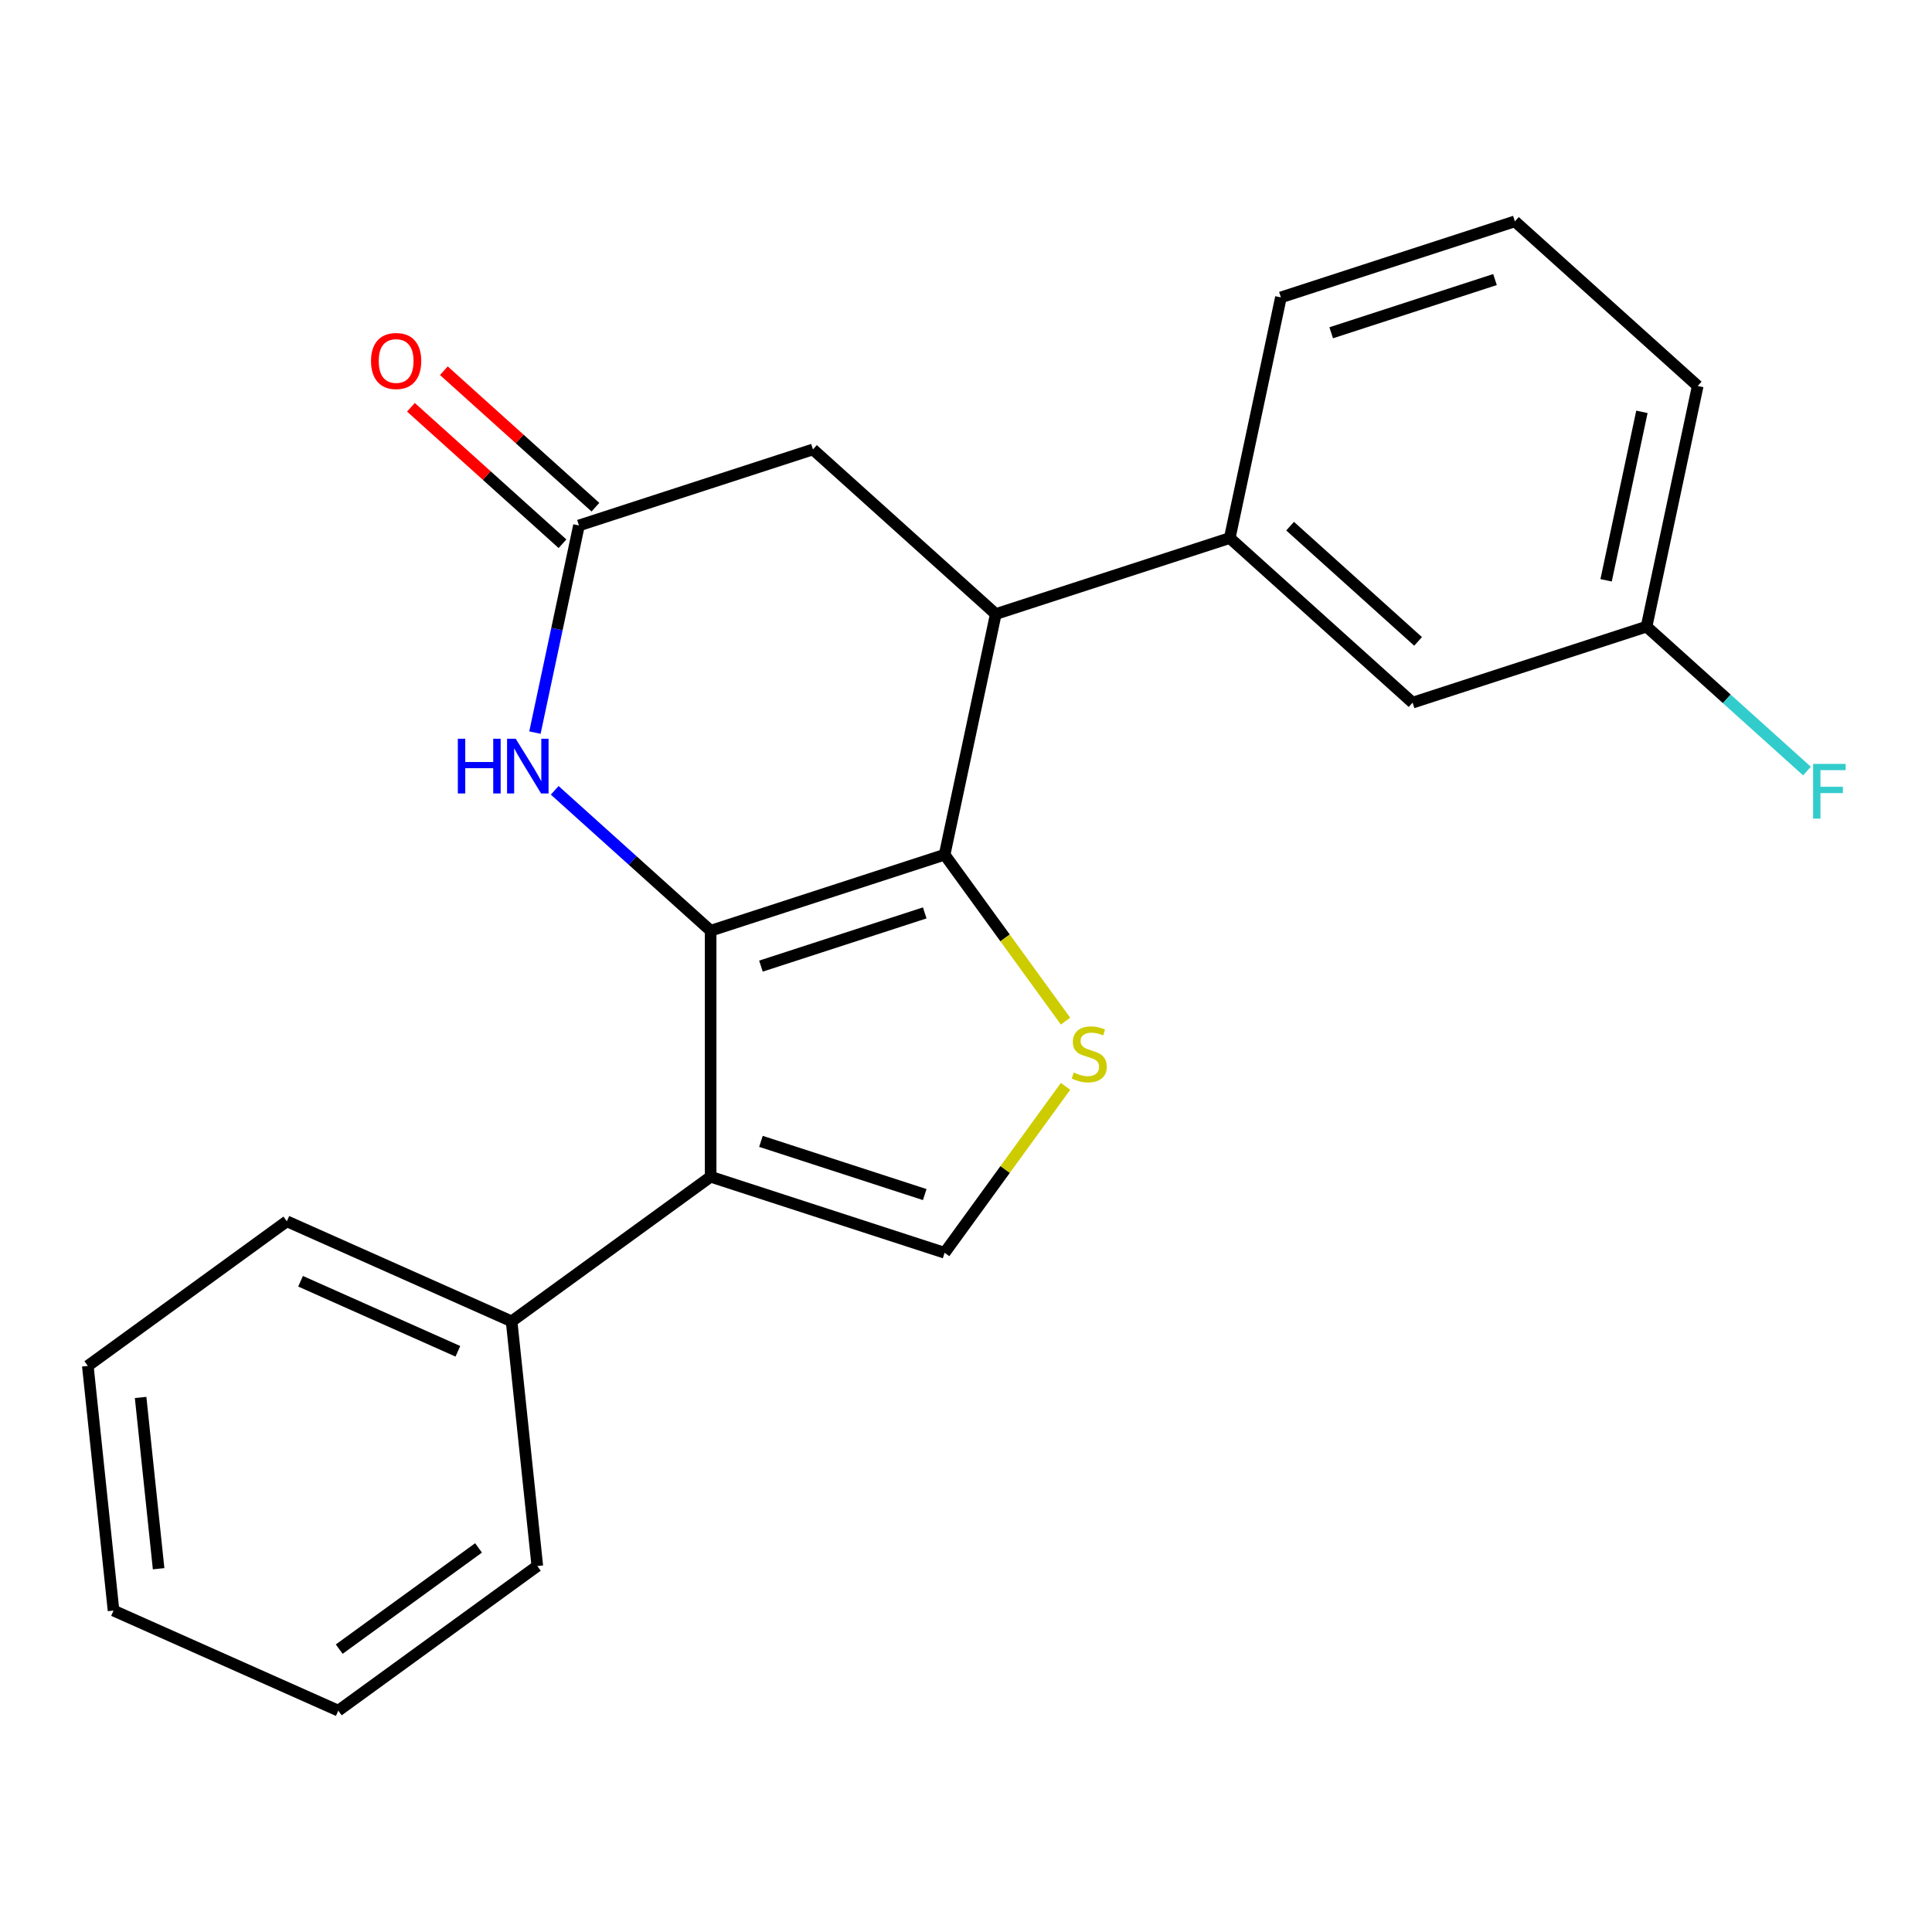 <?xml version='1.0' encoding='iso-8859-1'?>
<svg version='1.1' baseProfile='full'
              xmlns='http://www.w3.org/2000/svg'
                      xmlns:rdkit='http://www.rdkit.org/xml'
                      xmlns:xlink='http://www.w3.org/1999/xlink'
                  xml:space='preserve'
width='1000px' height='1000px' viewBox='0 0 1000 1000'>
<!-- END OF HEADER -->
<rect style='opacity:1.0;fill:#FFFFFF;stroke:none' width='1000' height='1000' x='0' y='0'> </rect>
<path class='bond-0' d='M 367.827,481.743 L 488.935,442.392' style='fill:none;fill-rule:evenodd;stroke:#000000;stroke-width:6px;stroke-linecap:butt;stroke-linejoin:miter;stroke-opacity:1' />
<path class='bond-0' d='M 393.863,500.062 L 478.639,472.517' style='fill:none;fill-rule:evenodd;stroke:#000000;stroke-width:6px;stroke-linecap:butt;stroke-linejoin:miter;stroke-opacity:1' />
<path class='bond-1' d='M 367.827,481.743 L 367.827,609.083' style='fill:none;fill-rule:evenodd;stroke:#000000;stroke-width:6px;stroke-linecap:butt;stroke-linejoin:miter;stroke-opacity:1' />
<path class='bond-3' d='M 367.827,481.743 L 327.473,445.407' style='fill:none;fill-rule:evenodd;stroke:#000000;stroke-width:6px;stroke-linecap:butt;stroke-linejoin:miter;stroke-opacity:1' />
<path class='bond-3' d='M 327.473,445.407 L 287.118,409.072' style='fill:none;fill-rule:evenodd;stroke:#0000FF;stroke-width:6px;stroke-linecap:butt;stroke-linejoin:miter;stroke-opacity:1' />
<path class='bond-2' d='M 488.935,442.392 L 520.228,485.463' style='fill:none;fill-rule:evenodd;stroke:#000000;stroke-width:6px;stroke-linecap:butt;stroke-linejoin:miter;stroke-opacity:1' />
<path class='bond-2' d='M 520.228,485.463 L 551.52,528.534' style='fill:none;fill-rule:evenodd;stroke:#CCCC00;stroke-width:6px;stroke-linecap:butt;stroke-linejoin:miter;stroke-opacity:1' />
<path class='bond-5' d='M 488.935,442.392 L 515.411,317.835' style='fill:none;fill-rule:evenodd;stroke:#000000;stroke-width:6px;stroke-linecap:butt;stroke-linejoin:miter;stroke-opacity:1' />
<path class='bond-4' d='M 367.827,609.083 L 488.935,648.434' style='fill:none;fill-rule:evenodd;stroke:#000000;stroke-width:6px;stroke-linecap:butt;stroke-linejoin:miter;stroke-opacity:1' />
<path class='bond-4' d='M 393.863,590.764 L 478.639,618.309' style='fill:none;fill-rule:evenodd;stroke:#000000;stroke-width:6px;stroke-linecap:butt;stroke-linejoin:miter;stroke-opacity:1' />
<path class='bond-9' d='M 367.827,609.083 L 264.806,683.932' style='fill:none;fill-rule:evenodd;stroke:#000000;stroke-width:6px;stroke-linecap:butt;stroke-linejoin:miter;stroke-opacity:1' />
<path class='bond-22' d='M 551.52,562.292 L 520.228,605.363' style='fill:none;fill-rule:evenodd;stroke:#CCCC00;stroke-width:6px;stroke-linecap:butt;stroke-linejoin:miter;stroke-opacity:1' />
<path class='bond-22' d='M 520.228,605.363 L 488.935,648.434' style='fill:none;fill-rule:evenodd;stroke:#000000;stroke-width:6px;stroke-linecap:butt;stroke-linejoin:miter;stroke-opacity:1' />
<path class='bond-6' d='M 276.881,379.192 L 288.276,325.585' style='fill:none;fill-rule:evenodd;stroke:#0000FF;stroke-width:6px;stroke-linecap:butt;stroke-linejoin:miter;stroke-opacity:1' />
<path class='bond-6' d='M 288.276,325.585 L 299.67,271.978' style='fill:none;fill-rule:evenodd;stroke:#000000;stroke-width:6px;stroke-linecap:butt;stroke-linejoin:miter;stroke-opacity:1' />
<path class='bond-7' d='M 515.411,317.835 L 636.519,278.484' style='fill:none;fill-rule:evenodd;stroke:#000000;stroke-width:6px;stroke-linecap:butt;stroke-linejoin:miter;stroke-opacity:1' />
<path class='bond-23' d='M 515.411,317.835 L 420.778,232.627' style='fill:none;fill-rule:evenodd;stroke:#000000;stroke-width:6px;stroke-linecap:butt;stroke-linejoin:miter;stroke-opacity:1' />
<path class='bond-8' d='M 299.67,271.978 L 420.778,232.627' style='fill:none;fill-rule:evenodd;stroke:#000000;stroke-width:6px;stroke-linecap:butt;stroke-linejoin:miter;stroke-opacity:1' />
<path class='bond-11' d='M 308.191,262.514 L 268.967,227.197' style='fill:none;fill-rule:evenodd;stroke:#000000;stroke-width:6px;stroke-linecap:butt;stroke-linejoin:miter;stroke-opacity:1' />
<path class='bond-11' d='M 268.967,227.197 L 229.742,191.879' style='fill:none;fill-rule:evenodd;stroke:#FF0000;stroke-width:6px;stroke-linecap:butt;stroke-linejoin:miter;stroke-opacity:1' />
<path class='bond-11' d='M 291.149,281.441 L 251.925,246.123' style='fill:none;fill-rule:evenodd;stroke:#000000;stroke-width:6px;stroke-linecap:butt;stroke-linejoin:miter;stroke-opacity:1' />
<path class='bond-11' d='M 251.925,246.123 L 212.701,210.805' style='fill:none;fill-rule:evenodd;stroke:#FF0000;stroke-width:6px;stroke-linecap:butt;stroke-linejoin:miter;stroke-opacity:1' />
<path class='bond-10' d='M 636.519,278.484 L 731.151,363.692' style='fill:none;fill-rule:evenodd;stroke:#000000;stroke-width:6px;stroke-linecap:butt;stroke-linejoin:miter;stroke-opacity:1' />
<path class='bond-10' d='M 667.755,272.339 L 733.998,331.984' style='fill:none;fill-rule:evenodd;stroke:#000000;stroke-width:6px;stroke-linecap:butt;stroke-linejoin:miter;stroke-opacity:1' />
<path class='bond-14' d='M 636.519,278.484 L 662.994,153.926' style='fill:none;fill-rule:evenodd;stroke:#000000;stroke-width:6px;stroke-linecap:butt;stroke-linejoin:miter;stroke-opacity:1' />
<path class='bond-16' d='M 264.806,683.932 L 148.475,632.138' style='fill:none;fill-rule:evenodd;stroke:#000000;stroke-width:6px;stroke-linecap:butt;stroke-linejoin:miter;stroke-opacity:1' />
<path class='bond-16' d='M 236.998,699.429 L 155.566,663.173' style='fill:none;fill-rule:evenodd;stroke:#000000;stroke-width:6px;stroke-linecap:butt;stroke-linejoin:miter;stroke-opacity:1' />
<path class='bond-17' d='M 264.806,683.932 L 278.117,810.575' style='fill:none;fill-rule:evenodd;stroke:#000000;stroke-width:6px;stroke-linecap:butt;stroke-linejoin:miter;stroke-opacity:1' />
<path class='bond-12' d='M 731.151,363.692 L 852.259,324.341' style='fill:none;fill-rule:evenodd;stroke:#000000;stroke-width:6px;stroke-linecap:butt;stroke-linejoin:miter;stroke-opacity:1' />
<path class='bond-13' d='M 852.259,324.341 L 893.773,361.721' style='fill:none;fill-rule:evenodd;stroke:#000000;stroke-width:6px;stroke-linecap:butt;stroke-linejoin:miter;stroke-opacity:1' />
<path class='bond-13' d='M 893.773,361.721 L 935.288,399.101' style='fill:none;fill-rule:evenodd;stroke:#33CCCC;stroke-width:6px;stroke-linecap:butt;stroke-linejoin:miter;stroke-opacity:1' />
<path class='bond-25' d='M 852.259,324.341 L 878.735,199.784' style='fill:none;fill-rule:evenodd;stroke:#000000;stroke-width:6px;stroke-linecap:butt;stroke-linejoin:miter;stroke-opacity:1' />
<path class='bond-25' d='M 831.319,300.363 L 849.852,213.172' style='fill:none;fill-rule:evenodd;stroke:#000000;stroke-width:6px;stroke-linecap:butt;stroke-linejoin:miter;stroke-opacity:1' />
<path class='bond-15' d='M 662.994,153.926 L 784.102,114.576' style='fill:none;fill-rule:evenodd;stroke:#000000;stroke-width:6px;stroke-linecap:butt;stroke-linejoin:miter;stroke-opacity:1' />
<path class='bond-15' d='M 689.03,172.246 L 773.806,144.7' style='fill:none;fill-rule:evenodd;stroke:#000000;stroke-width:6px;stroke-linecap:butt;stroke-linejoin:miter;stroke-opacity:1' />
<path class='bond-18' d='M 784.102,114.576 L 878.735,199.784' style='fill:none;fill-rule:evenodd;stroke:#000000;stroke-width:6px;stroke-linecap:butt;stroke-linejoin:miter;stroke-opacity:1' />
<path class='bond-20' d='M 148.475,632.138 L 45.455,706.987' style='fill:none;fill-rule:evenodd;stroke:#000000;stroke-width:6px;stroke-linecap:butt;stroke-linejoin:miter;stroke-opacity:1' />
<path class='bond-19' d='M 278.117,810.575 L 175.097,885.424' style='fill:none;fill-rule:evenodd;stroke:#000000;stroke-width:6px;stroke-linecap:butt;stroke-linejoin:miter;stroke-opacity:1' />
<path class='bond-19' d='M 247.694,801.198 L 175.58,853.592' style='fill:none;fill-rule:evenodd;stroke:#000000;stroke-width:6px;stroke-linecap:butt;stroke-linejoin:miter;stroke-opacity:1' />
<path class='bond-21' d='M 175.097,885.424 L 58.765,833.63' style='fill:none;fill-rule:evenodd;stroke:#000000;stroke-width:6px;stroke-linecap:butt;stroke-linejoin:miter;stroke-opacity:1' />
<path class='bond-24' d='M 45.455,706.987 L 58.765,833.63' style='fill:none;fill-rule:evenodd;stroke:#000000;stroke-width:6px;stroke-linecap:butt;stroke-linejoin:miter;stroke-opacity:1' />
<path class='bond-24' d='M 72.78,723.321 L 82.097,811.971' style='fill:none;fill-rule:evenodd;stroke:#000000;stroke-width:6px;stroke-linecap:butt;stroke-linejoin:miter;stroke-opacity:1' />
<path  class='atom-3' d='M 555.784 555.133
Q 556.104 555.253, 557.424 555.813
Q 558.744 556.373, 560.184 556.733
Q 561.664 557.053, 563.104 557.053
Q 565.784 557.053, 567.344 555.773
Q 568.904 554.453, 568.904 552.173
Q 568.904 550.613, 568.104 549.653
Q 567.344 548.693, 566.144 548.173
Q 564.944 547.653, 562.944 547.053
Q 560.424 546.293, 558.904 545.573
Q 557.424 544.853, 556.344 543.333
Q 555.304 541.813, 555.304 539.253
Q 555.304 535.693, 557.704 533.493
Q 560.144 531.293, 564.944 531.293
Q 568.224 531.293, 571.944 532.853
L 571.024 535.933
Q 567.624 534.533, 565.064 534.533
Q 562.304 534.533, 560.784 535.693
Q 559.264 536.813, 559.304 538.773
Q 559.304 540.293, 560.064 541.213
Q 560.864 542.133, 561.984 542.653
Q 563.144 543.173, 565.064 543.773
Q 567.624 544.573, 569.144 545.373
Q 570.664 546.173, 571.744 547.813
Q 572.864 549.413, 572.864 552.173
Q 572.864 556.093, 570.224 558.213
Q 567.624 560.293, 563.264 560.293
Q 560.744 560.293, 558.824 559.733
Q 556.944 559.213, 554.704 558.293
L 555.784 555.133
' fill='#CCCC00'/>
<path  class='atom-4' d='M 236.975 382.375
L 240.815 382.375
L 240.815 394.415
L 255.295 394.415
L 255.295 382.375
L 259.135 382.375
L 259.135 410.695
L 255.295 410.695
L 255.295 397.615
L 240.815 397.615
L 240.815 410.695
L 236.975 410.695
L 236.975 382.375
' fill='#0000FF'/>
<path  class='atom-4' d='M 266.935 382.375
L 276.215 397.375
Q 277.135 398.855, 278.615 401.535
Q 280.095 404.215, 280.175 404.375
L 280.175 382.375
L 283.935 382.375
L 283.935 410.695
L 280.055 410.695
L 270.095 394.295
Q 268.935 392.375, 267.695 390.175
Q 266.495 387.975, 266.135 387.295
L 266.135 410.695
L 262.455 410.695
L 262.455 382.375
L 266.935 382.375
' fill='#0000FF'/>
<path  class='atom-12' d='M 192.038 186.85
Q 192.038 180.05, 195.398 176.25
Q 198.758 172.45, 205.038 172.45
Q 211.318 172.45, 214.678 176.25
Q 218.038 180.05, 218.038 186.85
Q 218.038 193.73, 214.638 197.65
Q 211.238 201.53, 205.038 201.53
Q 198.798 201.53, 195.398 197.65
Q 192.038 193.77, 192.038 186.85
M 205.038 198.33
Q 209.358 198.33, 211.678 195.45
Q 214.038 192.53, 214.038 186.85
Q 214.038 181.29, 211.678 178.49
Q 209.358 175.65, 205.038 175.65
Q 200.718 175.65, 198.358 178.45
Q 196.038 181.25, 196.038 186.85
Q 196.038 192.57, 198.358 195.45
Q 200.718 198.33, 205.038 198.33
' fill='#FF0000'/>
<path  class='atom-14' d='M 938.471 395.389
L 955.311 395.389
L 955.311 398.629
L 942.271 398.629
L 942.271 407.229
L 953.871 407.229
L 953.871 410.509
L 942.271 410.509
L 942.271 423.709
L 938.471 423.709
L 938.471 395.389
' fill='#33CCCC'/>
</svg>
